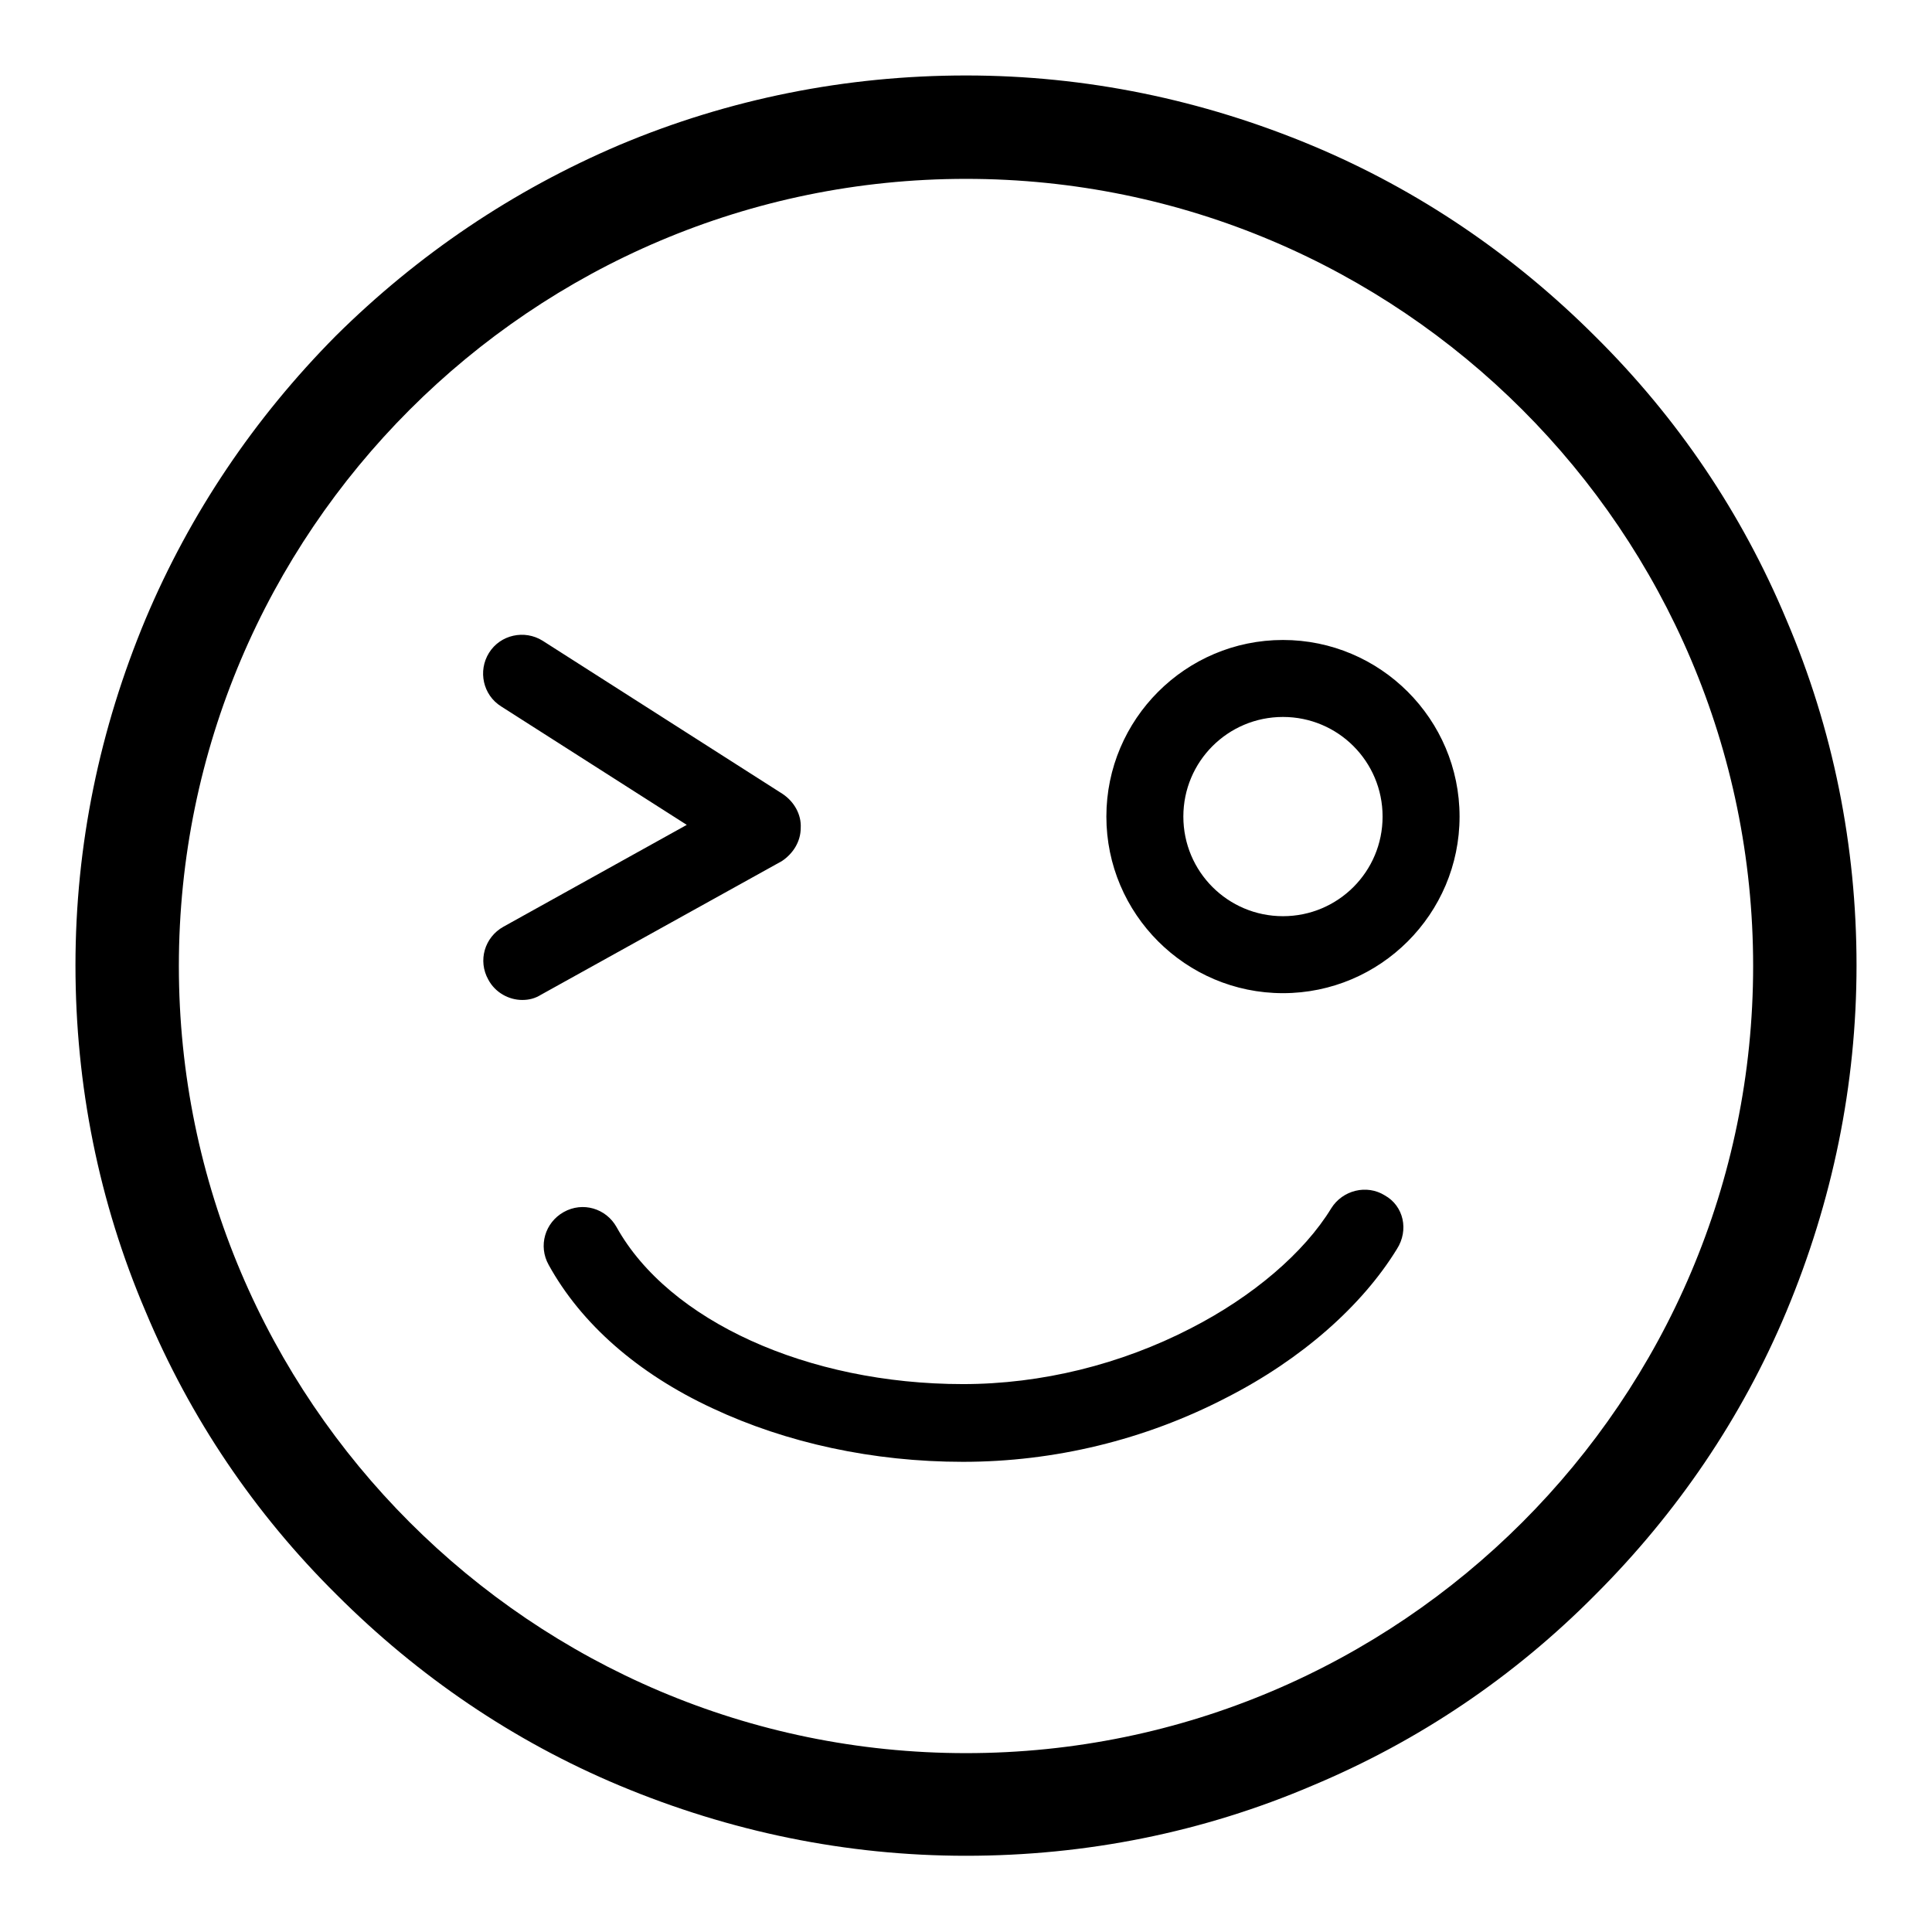 <?xml version="1.0" encoding="utf-8"?>
<!-- Svg Vector Icons : http://www.onlinewebfonts.com/icon -->
<!DOCTYPE svg PUBLIC "-//W3C//DTD SVG 1.1//EN" "http://www.w3.org/Graphics/SVG/1.1/DTD/svg11.dtd">
<svg version="1.1" xmlns="http://www.w3.org/2000/svg" xmlns:xlink="http://www.w3.org/1999/xlink" x="0px" y="0px" viewBox="0 0 256 256" enable-background="new 0 0 256 256" xml:space="preserve">
<g> <path fill="#000000" d="M236.7,82.1c-5.9-14.1-14.4-26.7-25.3-37.5c-10.8-10.8-23.4-19.4-37.5-25.3c-14.6-6.1-30-9.3-45.9-9.3 s-31.4,3.1-45.9,9.2C68,25.2,55.4,33.7,44.5,44.5C33.7,55.4,25.2,68,19.3,82c-6.1,14.6-9.3,30-9.3,45.9c0,15.9,3.1,31.4,9.3,45.9 c5.9,14.1,14.4,26.7,25.3,37.5c10.8,10.8,23.4,19.4,37.5,25.3c14.6,6.1,30,9.3,45.9,9.3s31.4-3.1,45.9-9.3 c14.1-5.9,26.7-14.4,37.5-25.3c10.8-10.8,19.4-23.4,25.3-37.5c6.1-14.6,9.3-30,9.3-45.9C246,112.1,242.9,96.6,236.7,82.1z  M128,232.3c-57.5,0-104.3-46.8-104.3-104.3C23.7,70.5,70.5,23.7,128,23.7c57.5,0,104.3,46.8,104.3,104.3S185.5,232.3,128,232.3z" /> <path fill="#000000" d="M106.1,109.7c0.1-1.8-0.9-3.5-2.4-4.5L71.9,84.9c-2.4-1.5-5.6-0.8-7.1,1.6c-1.5,2.4-0.8,5.6,1.6,7.1 l24.6,15.7l-24.3,13.5c-2.5,1.4-3.4,4.5-2,7c0.9,1.7,2.7,2.7,4.5,2.7c0.9,0,1.7-0.2,2.5-0.7l31.9-17.7 C105.1,113.1,106.1,111.5,106.1,109.7z M170,84.8c-12.9,0-23.4,10.5-23.4,23.4s10.5,23.4,23.4,23.4c12.9,0,23.4-10.5,23.4-23.4 S182.9,84.8,170,84.8z M170,121.4c-7.3,0-13.2-5.9-13.2-13.2s5.9-13.2,13.2-13.2c7.3,0,13.2,5.9,13.2,13.2S177.3,121.4,170,121.4z  M183.5,158.4c-2.4-1.5-5.6-0.7-7.1,1.7c-3.6,5.9-10.4,11.7-18.6,15.9c-9.3,4.8-19.8,7.4-30.2,7.4c-20.6,0-39-8.4-45.9-20.8 c-1.4-2.5-4.5-3.4-7-2s-3.4,4.5-2,7c4.3,7.8,11.8,14.4,21.7,19c9.8,4.6,21.3,7.1,33.2,7.1c12.1,0,24.1-2.9,34.9-8.5 c10-5.1,18-12.2,22.6-19.7C186.7,163,186,159.8,183.5,158.4z"/></g>
</svg>